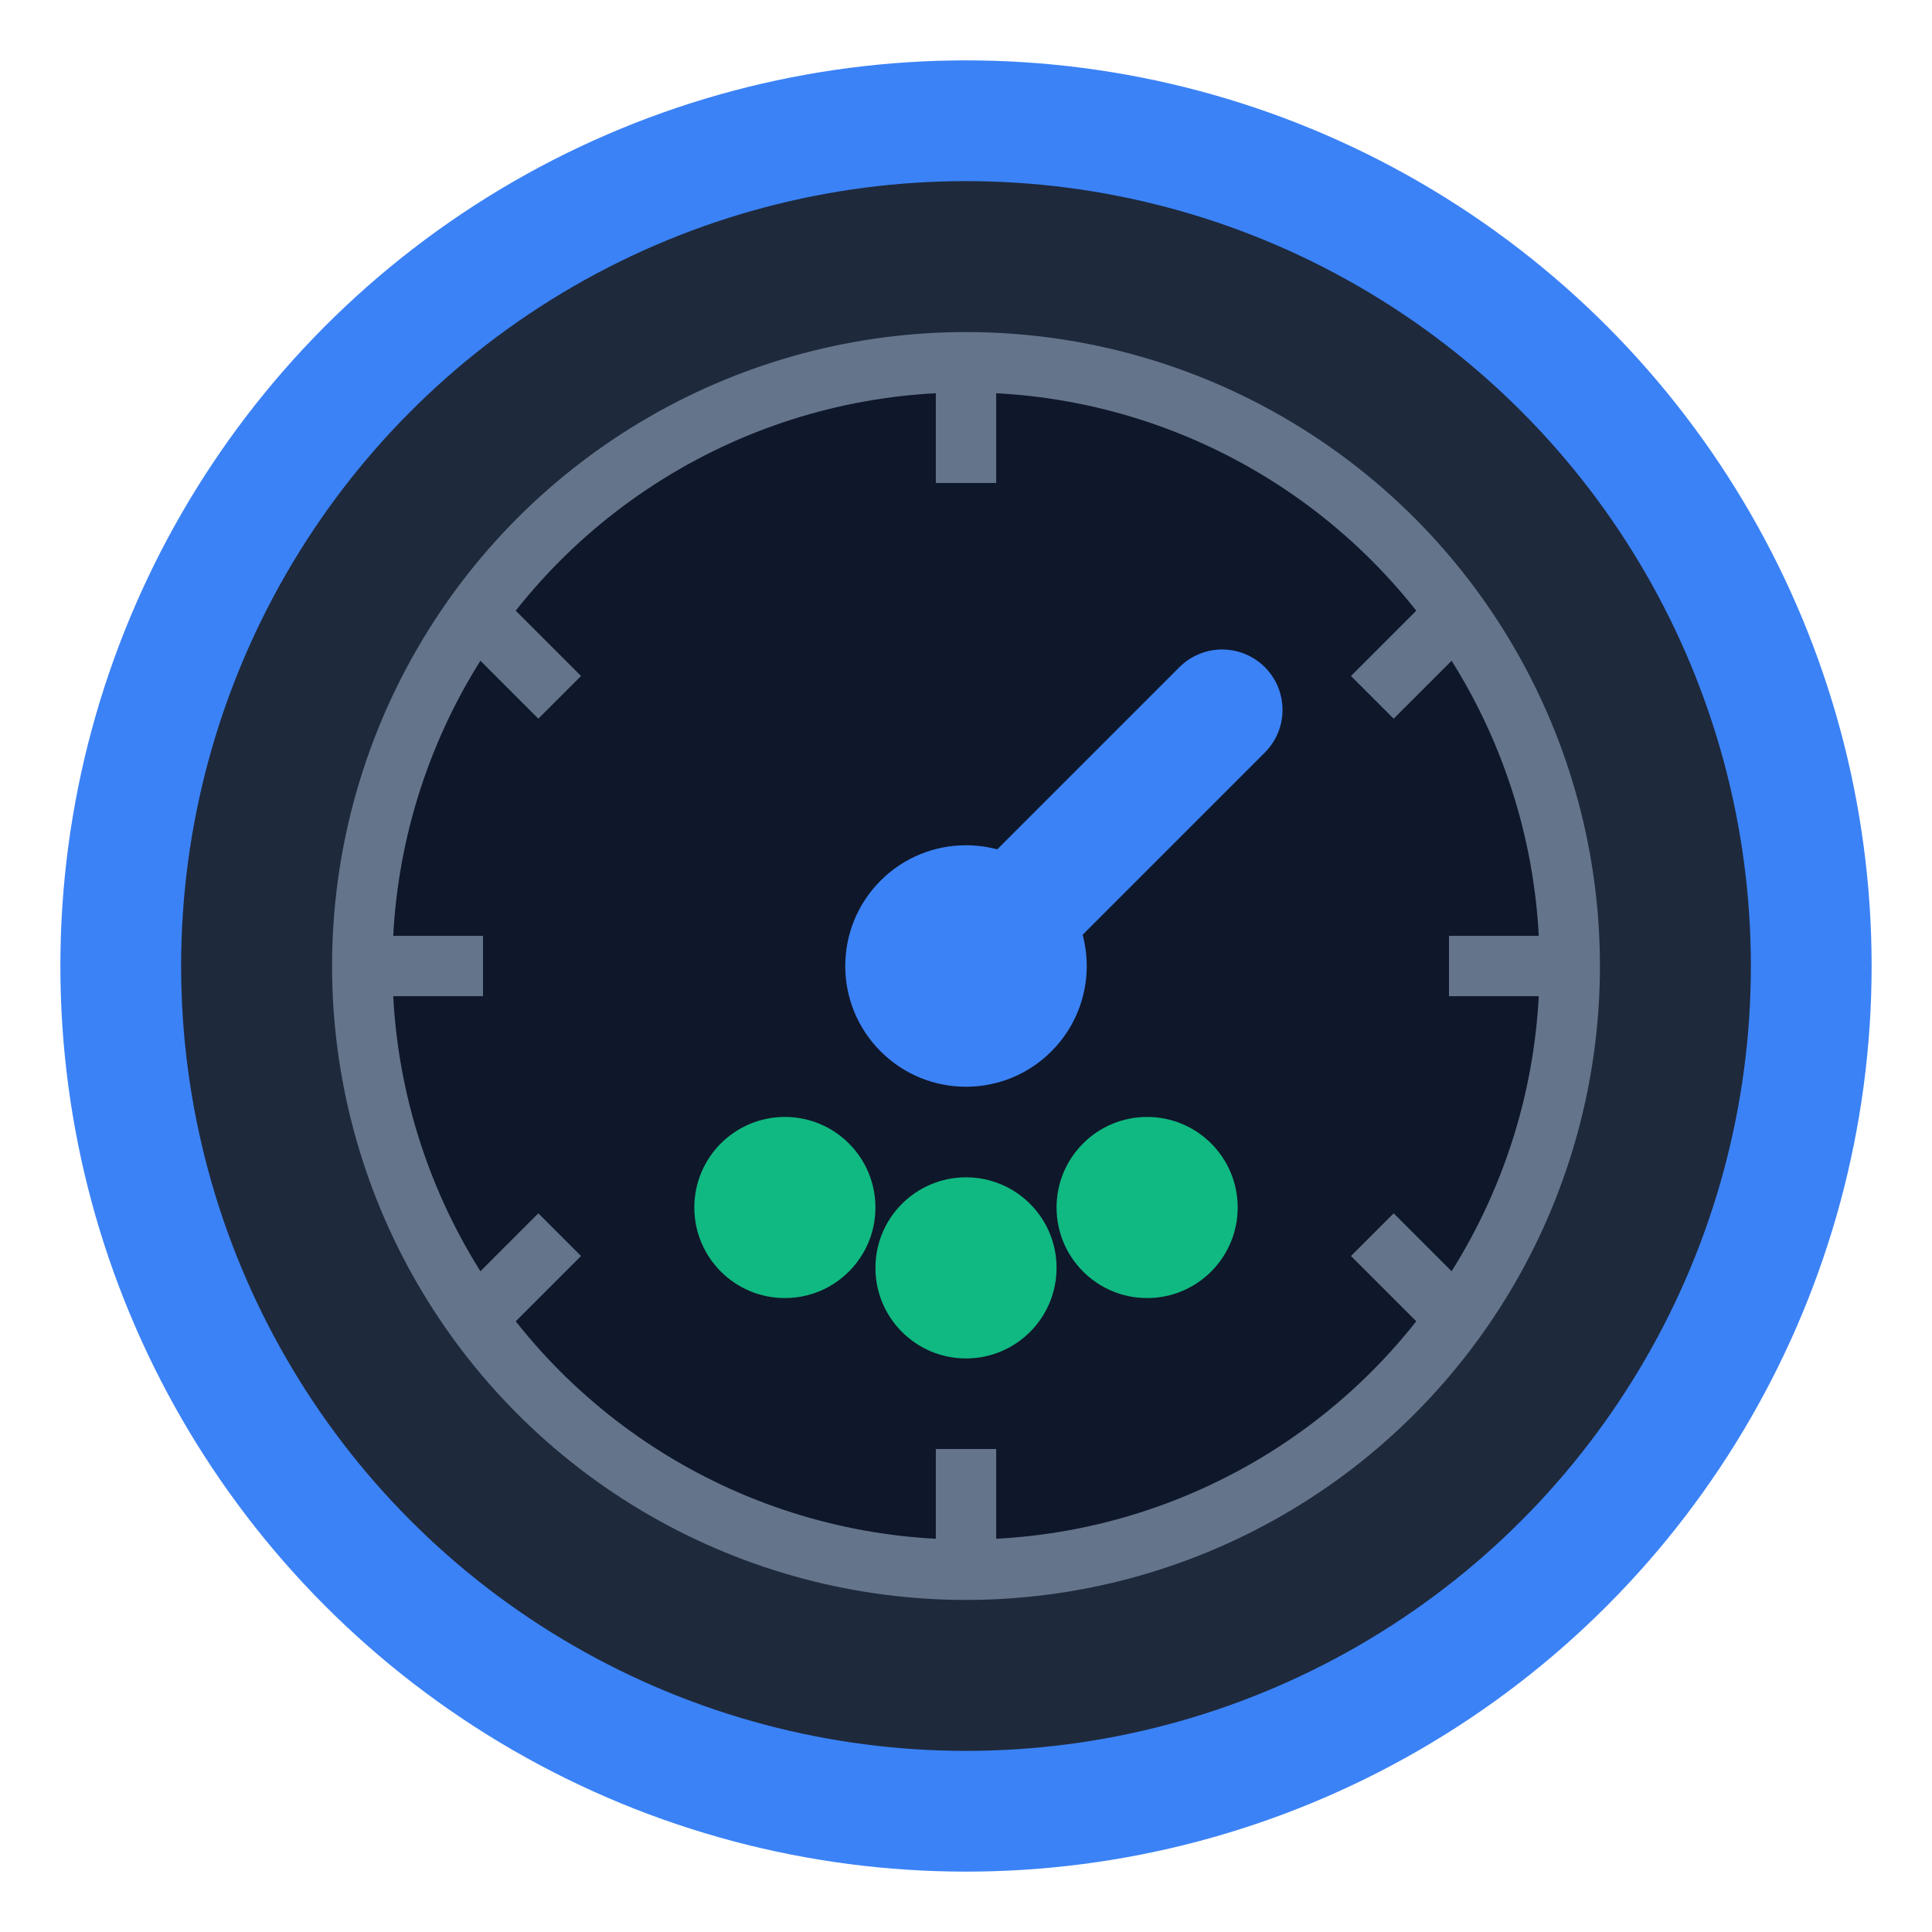 <svg width="32" height="32" viewBox="0 0 32 32" fill="none" xmlns="http://www.w3.org/2000/svg">
  <!-- 배경 원형 -->
  <circle cx="16" cy="16" r="14" fill="#1e293b" stroke="#3b82f6" stroke-width="2"/>
  
  <!-- 미터기 다이얼 -->
  <circle cx="16" cy="16" r="10" fill="#0f172a" stroke="#64748b" stroke-width="1"/>
  
  <!-- 미터기 눈금 -->
  <g stroke="#64748b" stroke-width="1">
    <line x1="16" y1="6" x2="16" y2="8" />
    <line x1="24.14" y1="10.14" x2="22.73" y2="11.55" />
    <line x1="26" y1="16" x2="24" y2="16" />
    <line x1="24.14" y1="21.86" x2="22.73" y2="20.45" />
    <line x1="16" y1="26" x2="16" y2="24" />
    <line x1="7.86" y1="21.86" x2="9.27" y2="20.45" />
    <line x1="6" y1="16" x2="8" y2="16" />
    <line x1="7.86" y1="10.14" x2="9.27" y2="11.55" />
  </g>
  
  <!-- 미터기 바늘 -->
  <g transform="rotate(45 16 16)">
    <line x1="16" y1="16" x2="16" y2="10" stroke="#3b82f6" stroke-width="2" stroke-linecap="round"/>
    <circle cx="16" cy="16" r="2" fill="#3b82f6"/>
  </g>
  
  <!-- 토큰 표시 점들 -->
  <circle cx="13" cy="20" r="1.5" fill="#10b981"/>
  <circle cx="16" cy="21" r="1.5" fill="#10b981"/>
  <circle cx="19" cy="20" r="1.5" fill="#10b981"/>
</svg> 